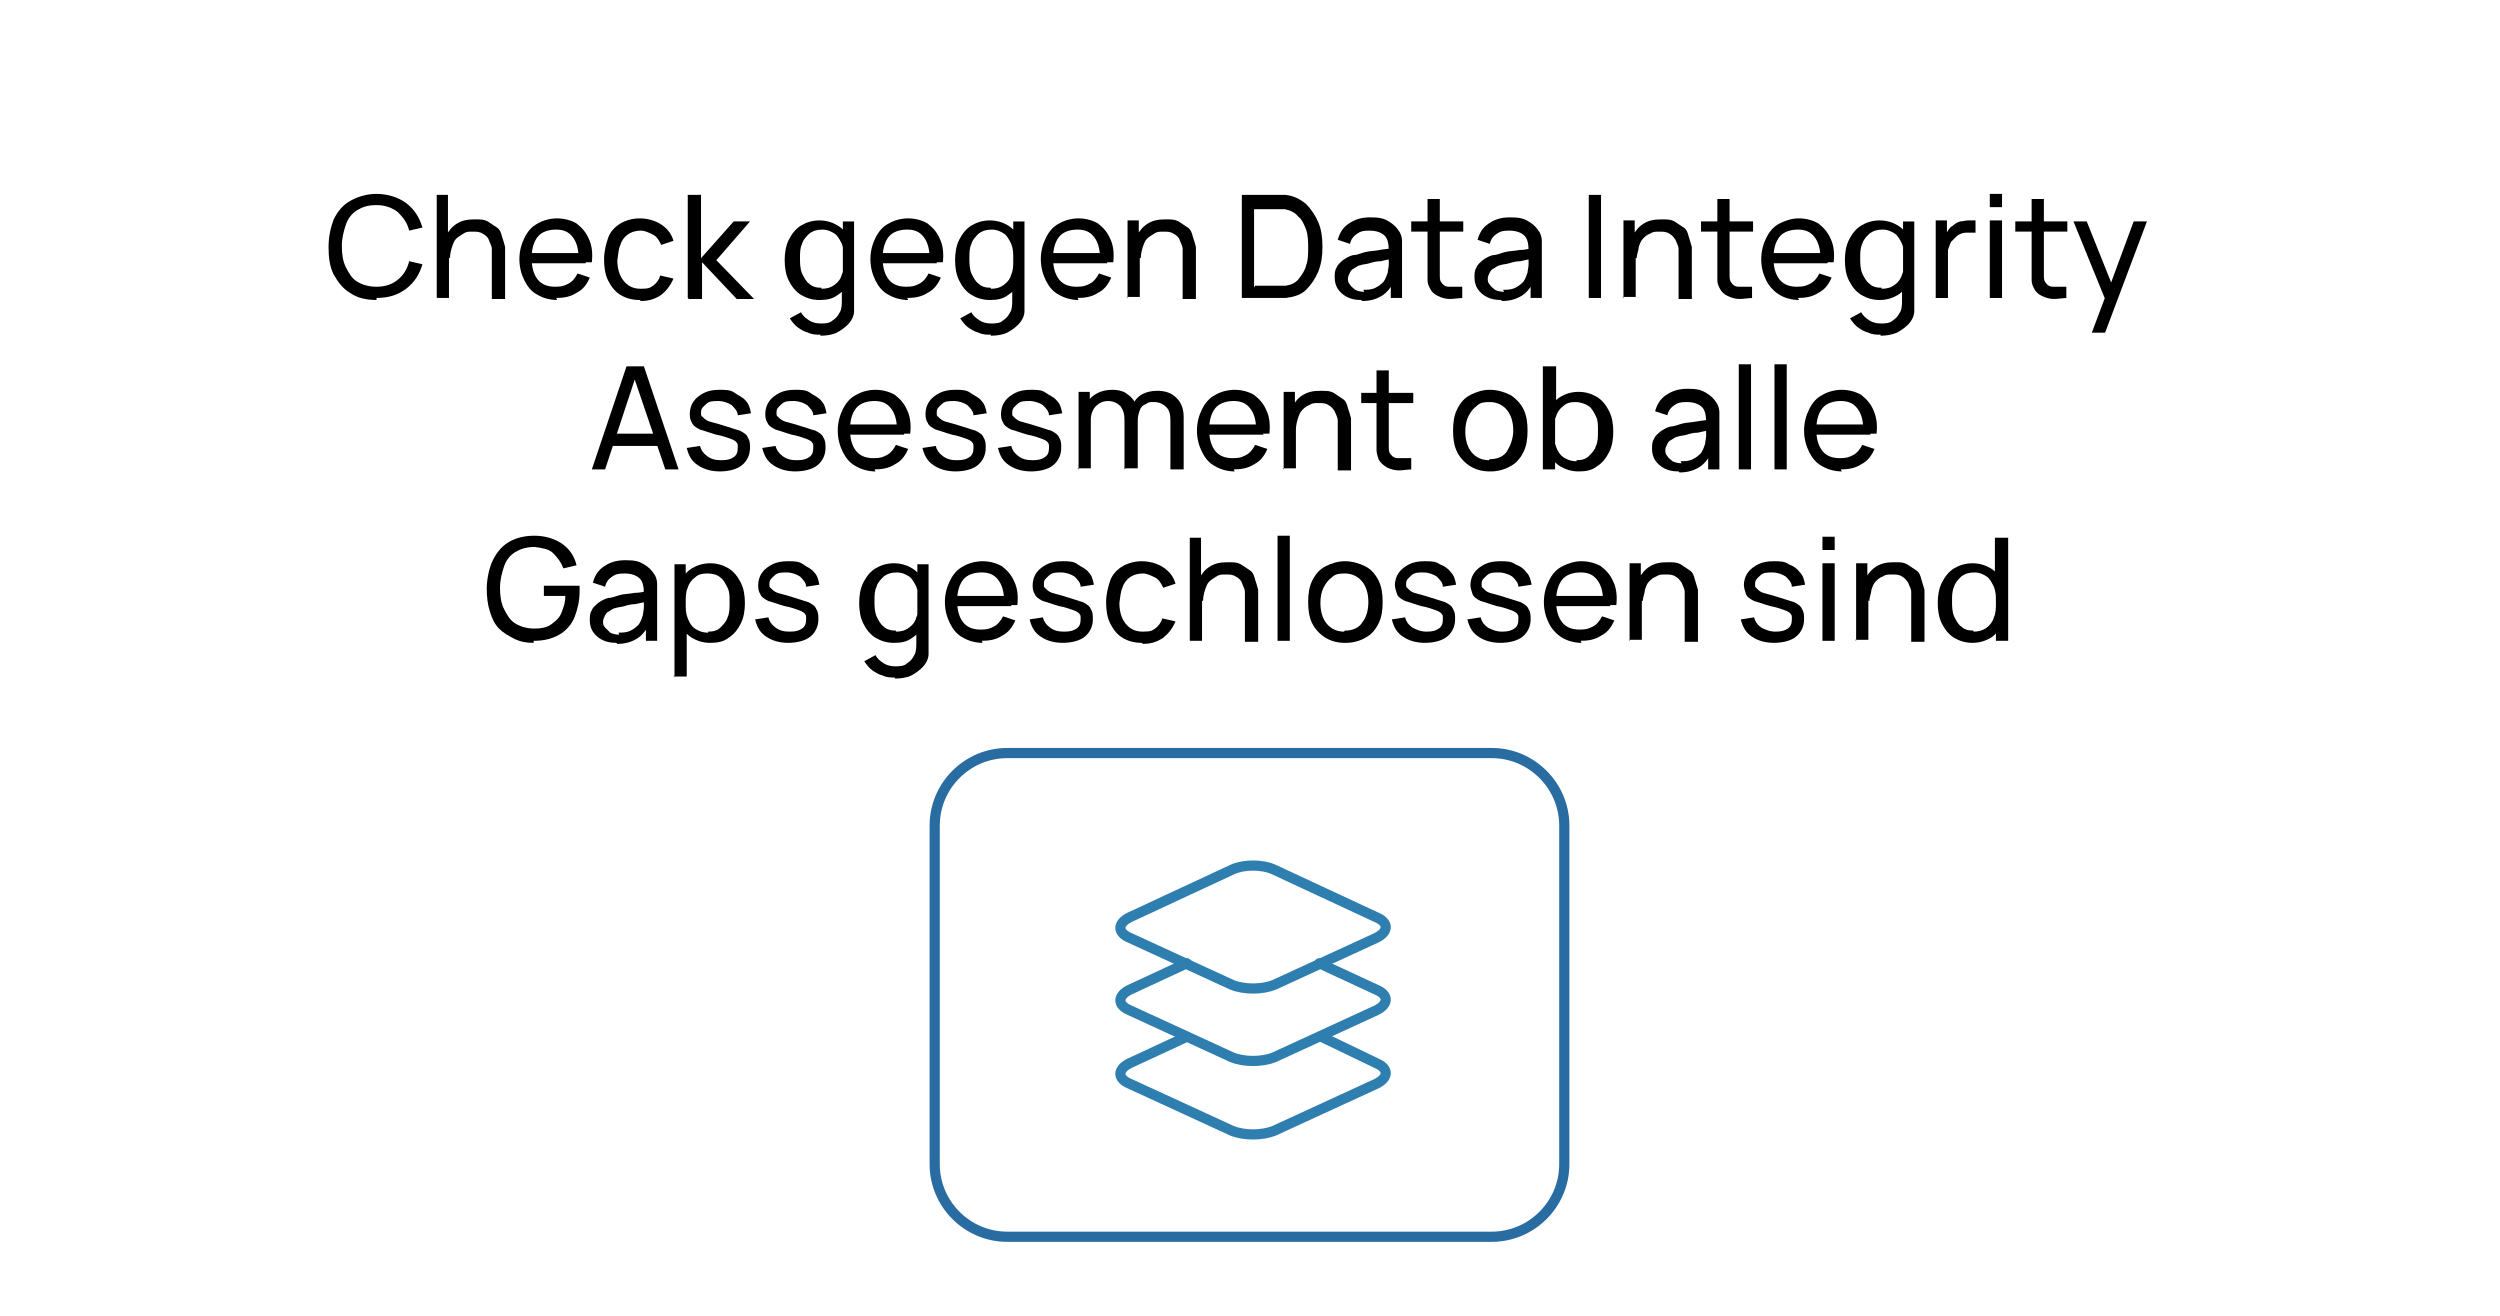 <svg xmlns="http://www.w3.org/2000/svg" id="Layer_1" viewBox="0 0 245 129"><defs><style>      .st0 {        stroke: #296ca2;      }      .st0, .st1 {        fill: none;        stroke-linejoin: round;      }      .st1 {        stroke: #2e7faf;        stroke-linecap: round;      }    </style></defs><g><path class="st0" d="M91.6,80.9v33.2c0,3.9,3.2,7.1,7.1,7.1h47.5c3.9,0,7.1-3.2,7.1-7.1v-33.2c0-3.9-3.2-7.1-7.1-7.1h-47.5c-3.9,0-7.1,3.2-7.1,7.1Z"></path><path class="st1" d="M134.9,89.9l-10.1-4.7c-1.1-.5-2.9-.5-4,0l-10.1,4.7c-1.2.6-1.2,1.5,0,2l10,4.6c1.2.5,3,.5,4.2,0l10-4.6c1.2-.6,1.2-1.5,0-2Z"></path><path class="st1" d="M116.3,101.6l-5.6,2.6c-1.2.6-1.2,1.5,0,2l10,4.6c1.2.5,3,.5,4.2,0l10-4.6c1.2-.6,1.2-1.5,0-2l-5.4-2.6"></path><path class="st1" d="M116.3,94.4l-5.6,2.6c-1.2.6-1.2,1.5,0,2l10,4.6c1.2.5,3,.5,4.2,0l10-4.6c1.2-.6,1.2-1.5,0-2l-5.6-2.6"></path></g><g><path d="M36.9,29.4c-1,0-1.9-.2-2.6-.7-.7-.4-1.2-1.1-1.6-1.8-.4-.8-.5-1.7-.5-2.7s.2-1.9.5-2.7c.4-.8.9-1.4,1.6-1.8.7-.4,1.6-.7,2.6-.7s2.1.3,2.9.9c.8.6,1.3,1.4,1.6,2.4l-1.3.3c-.2-.8-.6-1.3-1.1-1.8-.5-.4-1.2-.7-2.1-.7s-1.4.2-1.9.5c-.5.3-.9.8-1.1,1.4s-.4,1.3-.4,2.1c0,.8.1,1.5.4,2.1.3.6.6,1.1,1.1,1.4.5.3,1.1.5,1.9.5s1.5-.2,2.1-.7c.5-.4.9-1,1.1-1.8l1.3.3c-.3,1-.8,1.8-1.6,2.4-.8.6-1.7.9-2.9.9Z"></path><path d="M42.8,29.2v-10.1h1.1v5.6h.1v4.5h-1.3ZM48.2,29.2v-3.8c0-.4,0-.7,0-1,0-.3-.2-.6-.3-.9s-.4-.5-.6-.6c-.3-.2-.6-.2-1-.2s-.6,0-.9.2-.5.3-.7.5c-.2.2-.3.5-.4.8-.1.3-.2.7-.2,1.1l-.8-.3c0-.7.1-1.4.4-1.9s.6-.9,1.1-1.2c.5-.3,1-.4,1.7-.4s.9,0,1.3.2c.3.2.6.4.9.6s.4.5.5.9c.1.3.2.6.3,1,0,.3,0,.6,0,.9v4.2h-1.3Z"></path><path d="M54.6,29.4c-.7,0-1.4-.2-1.9-.5-.6-.3-1-.8-1.3-1.4-.3-.6-.5-1.3-.5-2.1s.2-1.5.5-2.1c.3-.6.7-1.1,1.3-1.4.5-.3,1.2-.5,1.9-.5s1.4.2,1.9.5c.5.4.9.8,1.2,1.5.3.6.4,1.4.3,2.3h-1.3v-.4c0-.9-.2-1.6-.6-2.1-.4-.5-.9-.7-1.6-.7s-1.4.2-1.8.7c-.4.5-.6,1.2-.6,2.1s.2,1.6.6,2.1,1,.7,1.7.7.9-.1,1.3-.3c.4-.2.7-.6.9-1l1.2.4c-.3.7-.7,1.2-1.3,1.5-.6.4-1.3.5-2,.5ZM51.8,25.8v-1h5.6v1h-5.6Z"></path><path d="M62.7,29.4c-.8,0-1.4-.2-1.9-.5-.5-.3-.9-.8-1.2-1.4-.3-.6-.4-1.3-.4-2.1,0-.8.2-1.5.4-2.1s.7-1.1,1.2-1.4c.5-.3,1.2-.5,1.9-.5s1.5.2,2.1.6c.6.4,1,.9,1.2,1.6l-1.2.4c-.2-.4-.4-.8-.8-1-.4-.2-.8-.4-1.2-.4s-.9.1-1.3.4c-.3.2-.6.6-.7,1-.2.4-.2.9-.3,1.5,0,.8.2,1.5.6,2s.9.8,1.7.8.9-.1,1.2-.3.6-.6.7-1l1.3.3c-.3.7-.7,1.2-1.2,1.6-.6.4-1.2.6-2,.6Z"></path><path d="M67.4,29.2v-10.1h1.3v6.2l3.2-3.6h1.6l-3.3,3.8,3.7,3.8h-1.7l-3.4-3.6v3.6h-1.3Z"></path><path d="M80.3,29.4c-.7,0-1.3-.2-1.8-.5-.5-.3-.9-.8-1.2-1.4-.3-.6-.4-1.3-.4-2s.1-1.4.4-2c.3-.6.7-1.1,1.2-1.4.5-.3,1.1-.5,1.8-.5s1.3.2,1.8.5c.5.3.9.8,1.1,1.4.2.6.4,1.3.4,2s-.1,1.4-.4,2c-.2.6-.6,1.1-1.1,1.4-.5.4-1.1.5-1.8.5ZM80.4,32.8c-.4,0-.8,0-1.2-.2-.4-.1-.7-.3-1-.5s-.6-.6-.8-.9l1.1-.6c.2.4.5.6.8.8.3.2.7.3,1.1.3s.9,0,1.2-.3c.3-.2.5-.4.7-.8.2-.3.2-.8.2-1.3v-2.1h.1v-5.5h1.1v7.6c0,.2,0,.4,0,.6,0,.2,0,.4,0,.6,0,.5-.3,1-.6,1.3-.3.3-.7.6-1.1.8s-1,.3-1.6.3ZM80.5,28.3c.5,0,.9-.1,1.3-.4s.6-.6.7-1c.2-.4.2-.9.2-1.5s0-1-.2-1.5c-.2-.4-.4-.8-.7-1s-.7-.4-1.2-.4-.9.1-1.3.4c-.3.3-.6.6-.7,1-.2.4-.2.9-.2,1.4s0,1,.2,1.5c.2.4.4.8.7,1,.3.3.7.4,1.2.4Z"></path><path d="M89,29.4c-.7,0-1.4-.2-1.9-.5-.6-.3-1-.8-1.3-1.4-.3-.6-.5-1.3-.5-2.1s.2-1.5.5-2.1c.3-.6.7-1.1,1.3-1.4.5-.3,1.2-.5,1.9-.5s1.4.2,1.9.5c.5.4.9.8,1.2,1.5.3.6.4,1.4.3,2.3h-1.3v-.4c0-.9-.2-1.6-.6-2.1-.4-.5-.9-.7-1.6-.7s-1.4.2-1.8.7c-.4.5-.6,1.2-.6,2.1s.2,1.6.6,2.1,1,.7,1.7.7.9-.1,1.3-.3c.4-.2.7-.6.9-1l1.2.4c-.3.7-.7,1.2-1.3,1.5-.6.4-1.3.5-2,.5ZM86.2,25.8v-1h5.6v1h-5.6Z"></path><path d="M97,29.4c-.7,0-1.3-.2-1.8-.5-.5-.3-.9-.8-1.2-1.4-.3-.6-.4-1.3-.4-2s.1-1.4.4-2c.3-.6.7-1.1,1.2-1.4.5-.3,1.1-.5,1.8-.5s1.3.2,1.8.5c.5.3.9.8,1.1,1.4.2.6.4,1.3.4,2s-.1,1.4-.4,2c-.2.6-.6,1.1-1.1,1.4-.5.4-1.1.5-1.8.5ZM97.1,32.8c-.4,0-.8,0-1.2-.2-.4-.1-.7-.3-1-.5s-.6-.6-.8-.9l1.1-.6c.2.4.5.6.8.8.3.2.7.3,1.1.3s.9,0,1.2-.3c.3-.2.5-.4.7-.8.2-.3.2-.8.2-1.3v-2.1h.1v-5.5h1.1v7.6c0,.2,0,.4,0,.6,0,.2,0,.4,0,.6,0,.5-.3,1-.6,1.3-.3.3-.7.6-1.1.8s-1,.3-1.6.3ZM97.1,28.3c.5,0,.9-.1,1.3-.4s.6-.6.7-1c.2-.4.2-.9.2-1.5s0-1-.2-1.5c-.2-.4-.4-.8-.7-1s-.7-.4-1.2-.4-.9.1-1.3.4c-.3.3-.6.6-.7,1-.2.4-.2.9-.2,1.4s0,1,.2,1.5c.2.4.4.8.7,1,.3.3.7.4,1.2.4Z"></path><path d="M105.7,29.4c-.7,0-1.4-.2-1.9-.5-.6-.3-1-.8-1.3-1.4-.3-.6-.5-1.3-.5-2.1s.2-1.5.5-2.1c.3-.6.7-1.1,1.3-1.4.5-.3,1.2-.5,1.9-.5s1.4.2,1.9.5c.5.4.9.8,1.2,1.5.3.6.4,1.4.3,2.3h-1.3v-.4c0-.9-.2-1.6-.6-2.1-.4-.5-.9-.7-1.6-.7s-1.4.2-1.8.7c-.4.5-.6,1.2-.6,2.1s.2,1.6.6,2.1,1,.7,1.7.7.9-.1,1.3-.3c.4-.2.7-.6.9-1l1.2.4c-.3.7-.7,1.2-1.3,1.5-.6.4-1.3.5-2,.5ZM102.9,25.8v-1h5.6v1h-5.6Z"></path><path d="M110.5,29.2v-7.6h1.1v2h.1v5.5h-1.3ZM115.9,29.2v-3.8c0-.4,0-.7,0-1,0-.3-.2-.6-.3-.9s-.4-.5-.6-.6c-.3-.2-.6-.2-1-.2s-.6,0-.9.2-.5.3-.7.5c-.2.2-.3.5-.4.8-.1.3-.2.7-.2,1.1l-.8-.3c0-.7.1-1.4.4-1.9s.6-.9,1.1-1.2c.5-.3,1-.4,1.7-.4s.9,0,1.3.2c.3.2.6.4.9.6s.4.5.5.9c.1.3.2.6.3,1,0,.3,0,.6,0,.9v4.2h-1.3Z"></path><path d="M121.7,29.2v-10.1h3.1c.1,0,.3,0,.5,0,.3,0,.5,0,.7,0,.8.1,1.4.4,2,.9.5.5.9,1.1,1.2,1.8.3.7.4,1.5.4,2.4s-.1,1.6-.4,2.4c-.3.7-.7,1.3-1.2,1.8-.5.5-1.2.7-2,.8-.2,0-.5,0-.7,0-.3,0-.4,0-.5,0h-3.1ZM123,28h1.8c.2,0,.4,0,.6,0,.2,0,.4,0,.6,0,.6-.1,1-.3,1.3-.7.3-.4.6-.8.7-1.3.2-.5.2-1.1.2-1.7s0-1.2-.2-1.8c-.2-.5-.4-1-.8-1.3-.3-.4-.8-.6-1.3-.7-.2,0-.4,0-.6,0-.2,0-.4,0-.6,0h-1.8v7.7Z"></path><path d="M133.4,29.4c-.6,0-1-.1-1.4-.3-.4-.2-.7-.5-.9-.8-.2-.3-.3-.7-.3-1.1s0-.7.2-1c.1-.3.4-.5.6-.7.3-.2.6-.4,1-.5.4,0,.8-.2,1.2-.3s.9-.1,1.4-.2.9-.1,1.3-.2l-.4.3c0-.7-.1-1.2-.4-1.5-.3-.3-.8-.5-1.5-.5s-.9.1-1.2.3-.6.5-.7,1l-1.2-.4c.2-.7.5-1.2,1.1-1.6s1.2-.6,2.1-.6,1.3.1,1.8.4.8.6,1.1,1.1c.1.2.2.5.2.8,0,.3,0,.6,0,.9v4.7h-1.1v-1.8l.3.2c-.3.6-.7,1.1-1.2,1.4-.5.3-1.1.5-1.9.5ZM133.6,28.4c.4,0,.8,0,1.2-.2s.6-.4.8-.6c.2-.3.3-.6.4-.9,0-.2.1-.5.1-.8,0-.3,0-.5,0-.7l.4.2c-.4,0-.8.1-1.2.2-.4,0-.8.1-1.1.2s-.7.1-.9.2c-.2,0-.4.2-.6.3-.2.1-.3.2-.4.4-.1.2-.2.4-.2.6s0,.4.2.6c.1.2.3.3.5.5.2.1.5.2.9.2Z"></path><path d="M138.3,22.7v-1h5.1v1h-5.1ZM143.4,29.2c-.4,0-.9.1-1.3.1s-.8-.1-1.2-.3-.6-.4-.8-.8-.2-.6-.2-.9,0-.7,0-1v-6.8h1.2v6.7c0,.3,0,.6,0,.8,0,.2,0,.4.1.6.2.3.4.5.8.5.4,0,.8,0,1.3,0v1.1Z"></path><path d="M147.1,29.4c-.6,0-1-.1-1.4-.3-.4-.2-.7-.5-.9-.8s-.3-.7-.3-1.1,0-.7.2-1c.1-.3.4-.5.6-.7.3-.2.6-.4,1-.5.4,0,.8-.2,1.2-.3s.9-.1,1.4-.2c.5,0,.9-.1,1.3-.2l-.4.3c0-.7-.1-1.2-.4-1.5s-.8-.5-1.5-.5-.9.1-1.2.3c-.3.2-.6.5-.7,1l-1.2-.4c.2-.7.5-1.2,1.1-1.6s1.2-.6,2.1-.6,1.3.1,1.8.4.8.6,1.1,1.1c.1.2.2.5.2.8,0,.3,0,.6,0,.9v4.7h-1.1v-1.8l.3.2c-.3.6-.7,1.1-1.2,1.4-.5.3-1.1.5-1.9.5ZM147.3,28.4c.4,0,.8,0,1.2-.2s.6-.4.8-.6c.2-.3.3-.6.4-.9,0-.2.1-.5.1-.8,0-.3,0-.5,0-.7l.4.2c-.4,0-.8.1-1.2.2-.4,0-.8.1-1.1.2s-.7.1-.9.2c-.2,0-.4.2-.6.3-.2.1-.3.2-.4.4s-.2.4-.2.6,0,.4.2.6c.1.2.3.3.5.5.2.1.5.2.9.2Z"></path><path d="M155.7,29.2v-10.1h1.2v10.1h-1.2Z"></path><path d="M159.1,29.2v-7.6h1.1v2h.1v5.5h-1.3ZM164.5,29.2v-3.8c0-.4,0-.7,0-1,0-.3-.2-.6-.3-.9-.2-.3-.4-.5-.6-.6-.3-.2-.6-.2-1-.2s-.6,0-.9.2c-.3.1-.5.3-.7.5-.2.2-.3.5-.4.8,0,.3-.2.7-.2,1.1l-.8-.3c0-.7.1-1.4.4-1.9s.6-.9,1.1-1.2c.5-.3,1-.4,1.7-.4s.9,0,1.3.2c.3.2.6.4.9.6s.4.5.5.9.2.6.3,1c0,.3,0,.6,0,.9v4.2h-1.3Z"></path><path d="M166.7,22.7v-1h5.1v1h-5.1ZM171.8,29.2c-.4,0-.9.1-1.3.1s-.8-.1-1.2-.3-.6-.4-.8-.8-.2-.6-.2-.9,0-.7,0-1v-6.8h1.2v6.7c0,.3,0,.6,0,.8,0,.2,0,.4.1.6.2.3.4.5.8.5.4,0,.8,0,1.3,0v1.1Z"></path><path d="M176.3,29.4c-.7,0-1.4-.2-1.9-.5s-1-.8-1.3-1.4c-.3-.6-.5-1.3-.5-2.1s.2-1.5.5-2.1c.3-.6.7-1.1,1.3-1.4s1.2-.5,1.9-.5,1.4.2,1.9.5c.5.4.9.8,1.2,1.5.3.6.4,1.4.3,2.3h-1.3v-.4c0-.9-.2-1.6-.6-2.1-.4-.5-.9-.7-1.6-.7s-1.4.2-1.8.7c-.4.5-.6,1.2-.6,2.1s.2,1.6.6,2.1,1,.7,1.7.7.9-.1,1.3-.3c.4-.2.7-.6.9-1l1.2.4c-.3.7-.7,1.2-1.3,1.5-.6.4-1.3.5-2,.5ZM173.5,25.8v-1h5.6v1h-5.6Z"></path><path d="M184.2,29.4c-.7,0-1.3-.2-1.8-.5-.5-.3-.9-.8-1.2-1.4-.3-.6-.4-1.3-.4-2s.1-1.4.4-2c.3-.6.7-1.1,1.2-1.4.5-.3,1.1-.5,1.8-.5s1.3.2,1.8.5.9.8,1.1,1.4.4,1.3.4,2-.1,1.4-.4,2-.6,1.1-1.1,1.4-1.1.5-1.8.5ZM184.3,32.8c-.4,0-.8,0-1.2-.2-.4-.1-.7-.3-1-.5-.3-.2-.6-.6-.8-.9l1.1-.6c.2.4.5.6.8.8.3.2.7.3,1.1.3s.9,0,1.2-.3c.3-.2.5-.4.7-.8.2-.3.2-.8.2-1.3v-2.1h.1v-5.5h1.1v7.6c0,.2,0,.4,0,.6,0,.2,0,.4,0,.6,0,.5-.3,1-.6,1.3s-.7.6-1.1.8c-.5.2-1,.3-1.6.3ZM184.4,28.3c.5,0,.9-.1,1.3-.4.3-.2.6-.6.7-1,.2-.4.2-.9.2-1.5s0-1-.2-1.5c-.2-.4-.4-.8-.7-1-.3-.2-.7-.4-1.2-.4s-.9.1-1.3.4c-.3.3-.6.6-.7,1-.2.4-.2.9-.2,1.4s0,1,.2,1.5c.2.4.4.8.7,1,.3.3.7.4,1.2.4Z"></path><path d="M189.7,29.2v-7.6h1.1v1.8l-.2-.2c0-.2.2-.4.3-.6.1-.2.3-.4.5-.5.2-.2.4-.3.7-.4.2,0,.5-.1.8-.1.3,0,.5,0,.7,0v1.2c-.3,0-.5,0-.9,0-.3,0-.6.1-.9.3-.2.2-.4.4-.6.6-.1.2-.2.5-.3.8,0,.3,0,.6,0,.9v3.8h-1.3Z"></path><path d="M195,20.3v-1.3h1.2v1.3h-1.2ZM195,29.2v-7.6h1.2v7.6h-1.2Z"></path><path d="M197.5,22.7v-1h5.1v1h-5.1ZM202.6,29.2c-.4,0-.9.1-1.3.1s-.8-.1-1.2-.3-.6-.4-.8-.8-.2-.6-.2-.9,0-.7,0-1v-6.8h1.2v6.7c0,.3,0,.6,0,.8,0,.2,0,.4.1.6.2.3.4.5.8.5.4,0,.8,0,1.3,0v1.1Z"></path><path d="M205,32.6l1.5-4v1.2s-3.3-8.1-3.3-8.1h1.3l2.6,6.5h-.4l2.4-6.5h1.3l-4.1,10.9h-1.2Z"></path><path d="M58,46l3.4-10.1h1.7l3.4,10.1h-1.3l-3.2-9.4h.4l-3.1,9.4h-1.3ZM59.6,43.7v-1.2h5.2v1.2h-5.2Z"></path><path d="M70.6,46.2c-.9,0-1.6-.2-2.2-.6-.6-.4-.9-.9-1.1-1.7l1.3-.2c.1.4.3.7.7,1s.8.4,1.4.4.9-.1,1.2-.3c.3-.2.4-.5.4-.9s0-.4-.1-.5c0-.1-.3-.3-.6-.4-.3-.1-.8-.3-1.4-.4-.7-.2-1.2-.4-1.6-.5-.4-.2-.7-.4-.8-.7-.2-.3-.2-.6-.2-.9s.1-.8.4-1.2c.2-.3.6-.6,1-.8.4-.2.9-.3,1.5-.3s1.1,0,1.5.3.8.4,1.1.8c.3.3.4.7.5,1.2l-1.3.2c0-.4-.3-.7-.6-1-.3-.2-.8-.4-1.3-.4-.5,0-.9,0-1.2.3s-.5.4-.5.8,0,.3.2.5c.1.1.3.3.6.4.3.1.8.2,1.4.4.7.2,1.2.4,1.6.5.4.2.7.4.8.7.2.3.2.6.2,1,0,.7-.3,1.3-.8,1.7-.5.4-1.3.6-2.2.6Z"></path><path d="M78,46.2c-.9,0-1.6-.2-2.2-.6-.6-.4-.9-.9-1.1-1.7l1.3-.2c.1.4.3.7.7,1s.8.4,1.4.4.9-.1,1.2-.3c.3-.2.4-.5.4-.9s0-.4-.1-.5c0-.1-.3-.3-.6-.4-.3-.1-.8-.3-1.4-.4-.7-.2-1.2-.4-1.6-.5-.4-.2-.7-.4-.8-.7-.2-.3-.2-.6-.2-.9s.1-.8.4-1.2c.2-.3.6-.6,1-.8.4-.2.9-.3,1.5-.3s1.1,0,1.5.3.8.4,1.1.8c.3.3.4.7.5,1.2l-1.3.2c0-.4-.3-.7-.6-1-.3-.2-.8-.4-1.3-.4-.5,0-.9,0-1.2.3s-.5.4-.5.8,0,.3.2.5c.1.1.3.3.6.4.3.1.8.2,1.4.4.7.2,1.2.4,1.6.5.4.2.7.4.8.7.2.3.2.6.2,1,0,.7-.3,1.3-.8,1.7-.5.4-1.3.6-2.2.6Z"></path><path d="M85.8,46.2c-.7,0-1.4-.2-1.9-.5-.6-.3-1-.8-1.3-1.4-.3-.6-.5-1.3-.5-2.1s.2-1.5.5-2.1c.3-.6.7-1.1,1.3-1.4.5-.3,1.2-.5,1.9-.5s1.4.2,1.9.5c.5.4.9.8,1.2,1.5.3.6.4,1.4.3,2.3h-1.3v-.4c0-.9-.2-1.6-.6-2.1-.4-.5-.9-.7-1.6-.7s-1.4.2-1.8.7c-.4.5-.6,1.2-.6,2.1s.2,1.6.6,2.1,1,.7,1.7.7.9-.1,1.3-.3c.4-.2.7-.6.9-1l1.2.4c-.3.7-.7,1.2-1.3,1.5-.6.4-1.3.5-2,.5ZM83,42.6v-1h5.6v1h-5.6Z"></path><path d="M93.7,46.2c-.9,0-1.6-.2-2.2-.6-.6-.4-.9-.9-1.1-1.7l1.3-.2c.1.4.3.7.7,1s.8.4,1.4.4.9-.1,1.2-.3c.3-.2.4-.5.4-.9s0-.4-.1-.5c0-.1-.3-.3-.6-.4-.3-.1-.8-.3-1.4-.4-.7-.2-1.2-.4-1.6-.5-.4-.2-.7-.4-.8-.7-.2-.3-.2-.6-.2-.9s.1-.8.4-1.2c.2-.3.6-.6,1-.8.4-.2.9-.3,1.5-.3s1.1,0,1.5.3.8.4,1.1.8c.3.3.4.7.5,1.2l-1.3.2c0-.4-.3-.7-.6-1-.3-.2-.8-.4-1.3-.4-.5,0-.9,0-1.2.3s-.5.4-.5.8,0,.3.2.5c.1.1.3.3.6.4.3.1.8.2,1.4.4.7.2,1.2.4,1.6.5.4.2.7.4.8.7.2.3.2.6.2,1,0,.7-.3,1.3-.8,1.7-.5.4-1.3.6-2.2.6Z"></path><path d="M101.1,46.2c-.9,0-1.6-.2-2.2-.6-.6-.4-.9-.9-1.1-1.7l1.3-.2c.1.4.3.7.7,1s.8.4,1.4.4.9-.1,1.2-.3c.3-.2.4-.5.4-.9s0-.4-.1-.5c0-.1-.3-.3-.6-.4-.3-.1-.8-.3-1.4-.4-.7-.2-1.2-.4-1.6-.5-.4-.2-.7-.4-.8-.7-.2-.3-.2-.6-.2-.9s.1-.8.4-1.2c.2-.3.6-.6,1-.8.4-.2.9-.3,1.5-.3s1.1,0,1.5.3.8.4,1.1.8c.3.3.4.7.5,1.2l-1.3.2c0-.4-.3-.7-.6-1-.3-.2-.8-.4-1.3-.4-.5,0-.9,0-1.2.3s-.5.4-.5.8,0,.3.2.5c.1.1.3.3.6.4.3.1.8.2,1.4.4.7.2,1.2.4,1.6.5.4.2.7.4.8.7.2.3.2.6.2,1,0,.7-.3,1.3-.8,1.7-.5.4-1.3.6-2.2.6Z"></path><path d="M105.7,46v-7.6h1.1v2h.1v5.5h-1.3ZM110.2,46v-4.8c0-.6-.1-1-.4-1.4-.3-.3-.7-.5-1.2-.5s-.9.2-1.2.5c-.3.3-.5.8-.5,1.3l-.7-.4c0-.5.1-.9.4-1.3.2-.4.6-.7,1-.9s.9-.3,1.4-.3,1,.1,1.3.3.7.5.9.9c.2.4.3.9.3,1.4v5.1h-1.2ZM114.7,46v-4.8c0-.6-.1-1-.4-1.3-.3-.3-.7-.5-1.2-.5s-.5,0-.8.2c-.3.1-.5.3-.6.6s-.2.6-.2,1l-.7-.3c0-.5.1-1,.3-1.4s.5-.7.9-.9.9-.3,1.4-.3c.8,0,1.4.2,1.9.7s.7,1.1.7,1.9v5.1h-1.3Z"></path><path d="M121,46.2c-.7,0-1.4-.2-1.9-.5-.6-.3-1-.8-1.3-1.4-.3-.6-.5-1.3-.5-2.1s.2-1.5.5-2.1c.3-.6.7-1.1,1.3-1.4.5-.3,1.2-.5,1.9-.5s1.4.2,1.9.5c.5.4.9.8,1.2,1.5.3.6.4,1.4.3,2.3h-1.3v-.4c0-.9-.2-1.6-.6-2.1-.4-.5-.9-.7-1.6-.7s-1.4.2-1.8.7c-.4.5-.6,1.2-.6,2.1s.2,1.6.6,2.1,1,.7,1.7.7.9-.1,1.3-.3c.4-.2.7-.6.9-1l1.2.4c-.3.7-.7,1.2-1.3,1.5-.6.4-1.3.5-2,.5ZM118.2,42.6v-1h5.6v1h-5.6Z"></path><path d="M125.8,46v-7.6h1.1v2h.1v5.5h-1.3ZM131.1,46v-3.8c0-.4,0-.7,0-1,0-.3-.2-.6-.3-.9-.2-.3-.4-.5-.6-.6-.3-.2-.6-.2-1-.2s-.6,0-.9.2c-.3.1-.5.3-.7.5-.2.2-.3.5-.4.8-.1.3-.2.7-.2,1.1l-.8-.3c0-.7.1-1.4.4-1.9s.6-.9,1.1-1.2c.5-.3,1-.4,1.7-.4s.9,0,1.3.2c.3.2.6.4.9.6s.4.5.5.9c.1.3.2.6.3,1,0,.3,0,.6,0,.9v4.2h-1.3Z"></path><path d="M133.4,39.5v-1h5.1v1h-5.1ZM138.4,46c-.4,0-.9.1-1.3.1s-.8-.1-1.2-.3c-.3-.2-.6-.4-.8-.8-.1-.3-.2-.6-.2-.9s0-.7,0-1v-6.8h1.2v6.7c0,.3,0,.6,0,.8,0,.2,0,.4.1.6.2.3.4.5.8.5.4,0,.8,0,1.3,0v1.1Z"></path><path d="M146,46.2c-.8,0-1.4-.2-1.9-.5-.5-.3-1-.8-1.3-1.4-.3-.6-.4-1.3-.4-2.1s.1-1.5.4-2.1.7-1.1,1.3-1.4,1.2-.5,1.9-.5,1.4.2,2,.5c.5.3,1,.8,1.3,1.4.3.6.4,1.3.4,2.1s-.1,1.5-.4,2.1c-.3.6-.7,1.1-1.3,1.4-.5.3-1.2.5-1.9.5ZM146,45c.8,0,1.4-.3,1.7-.8s.6-1.2.6-2-.2-1.5-.6-2c-.4-.5-1-.8-1.7-.8s-1,.1-1.3.4c-.3.2-.6.6-.8,1s-.3.9-.3,1.5c0,.8.2,1.5.6,2,.4.5,1,.8,1.7.8Z"></path><path d="M151.2,46v-10.1h1.3v4.5h-.1v5.6h-1.1ZM154.7,46.2c-.7,0-1.3-.2-1.8-.5s-.9-.8-1.1-1.4-.4-1.3-.4-2,.1-1.4.4-2,.6-1.1,1.1-1.4c.5-.3,1.1-.5,1.8-.5s1.3.2,1.8.5c.5.3.9.8,1.2,1.4.3.6.4,1.3.4,2s-.1,1.4-.4,2c-.3.6-.7,1.1-1.2,1.4-.5.4-1.1.5-1.8.5ZM154.5,45.1c.5,0,.9-.1,1.2-.4.3-.3.6-.6.7-1,.2-.4.2-.9.2-1.5s0-1-.2-1.4c-.2-.4-.4-.8-.7-1s-.8-.4-1.3-.4-.9.1-1.2.4c-.3.2-.6.6-.7,1-.2.4-.2.9-.2,1.5s0,1,.2,1.5.4.8.7,1c.3.2.7.4,1.3.4Z"></path><path d="M164.5,46.2c-.6,0-1-.1-1.4-.3-.4-.2-.7-.5-.9-.8-.2-.3-.3-.7-.3-1.1s0-.7.2-1c.1-.3.4-.5.6-.7.3-.2.6-.4,1-.5.4,0,.8-.2,1.2-.3s.9-.1,1.4-.2.9-.1,1.3-.2l-.4.3c0-.7-.1-1.2-.4-1.5-.3-.3-.8-.5-1.5-.5s-.9.1-1.2.3-.6.5-.7,1l-1.2-.4c.2-.7.5-1.2,1.1-1.6s1.2-.6,2.1-.6,1.3.1,1.8.4.8.6,1.1,1.1c.1.2.2.5.2.8,0,.3,0,.6,0,.9v4.7h-1.1v-1.8l.3.2c-.3.6-.7,1.1-1.2,1.4-.5.3-1.1.5-1.9.5ZM164.7,45.2c.4,0,.8,0,1.2-.2s.6-.4.8-.6c.2-.3.3-.6.4-.9,0-.2.1-.5.1-.8,0-.3,0-.5,0-.7l.4.2c-.4,0-.8.1-1.2.2-.4,0-.8.1-1.1.2s-.7.1-.9.2c-.2,0-.4.2-.6.3-.2.1-.3.2-.4.4-.1.2-.2.4-.2.6s0,.4.2.6c.1.2.3.3.5.5.2.1.5.2.9.2Z"></path><path d="M170.4,46v-10.3h1.2v10.3h-1.2Z"></path><path d="M173.9,46v-10.3h1.2v10.3h-1.2Z"></path><path d="M180.5,46.2c-.7,0-1.4-.2-1.9-.5-.6-.3-1-.8-1.3-1.4-.3-.6-.5-1.3-.5-2.1s.2-1.5.5-2.1c.3-.6.7-1.1,1.3-1.4.5-.3,1.2-.5,1.9-.5s1.4.2,1.9.5c.5.4.9.8,1.2,1.5s.4,1.4.3,2.3h-1.3v-.4c0-.9-.2-1.6-.6-2.1-.4-.5-.9-.7-1.6-.7s-1.4.2-1.8.7c-.4.5-.6,1.2-.6,2.1s.2,1.6.6,2.1,1,.7,1.7.7.9-.1,1.3-.3c.4-.2.7-.6.9-1l1.2.4c-.3.7-.7,1.2-1.3,1.5-.6.4-1.3.5-2,.5ZM177.7,42.6v-1h5.6v1h-5.6Z"></path><path d="M52.3,63c-.7,0-1.3-.1-1.9-.4s-1.1-.6-1.5-1-.7-1-.9-1.7c-.2-.6-.3-1.4-.3-2.2s.2-2,.6-2.8c.4-.8.9-1.4,1.6-1.8s1.5-.6,2.5-.6,2,.3,2.7.8c.7.5,1.2,1.2,1.4,2.1l-1.3.3c-.2-.6-.6-1.1-1-1.5s-1.1-.5-1.8-.6c-.8,0-1.4.2-1.9.5s-.9.8-1.1,1.4-.4,1.3-.4,2.1c0,.8.1,1.5.4,2.1.3.6.6,1.1,1.1,1.4.5.3,1.1.5,1.9.5.6,0,1.2-.1,1.6-.4.4-.3.8-.6,1-1.1s.4-1,.4-1.7h-2.1v-1h3.5c0,0,0,.2,0,.3,0,.1,0,.2,0,.3,0,.9-.2,1.7-.5,2.5-.3.7-.8,1.3-1.5,1.7-.7.4-1.5.6-2.5.6Z"></path><path d="M60.4,63c-.6,0-1-.1-1.4-.3s-.7-.5-.9-.8c-.2-.3-.3-.7-.3-1.1s0-.7.2-1c.1-.3.4-.5.6-.7.3-.2.6-.4,1-.5.4,0,.8-.2,1.2-.3s.9-.1,1.4-.2c.5,0,.9-.1,1.3-.2l-.4.3c0-.7-.1-1.2-.4-1.5-.3-.3-.8-.5-1.5-.5s-.9.1-1.2.3c-.3.2-.6.5-.7,1l-1.2-.4c.2-.7.5-1.2,1.1-1.6s1.2-.6,2.1-.6,1.3.1,1.8.4.8.6,1.1,1.1c.1.2.2.5.2.8,0,.3,0,.6,0,.9v4.7h-1.1v-1.8l.3.2c-.3.6-.7,1.1-1.2,1.4-.5.3-1.1.5-1.9.5ZM60.6,62c.4,0,.8,0,1.2-.2s.6-.4.8-.6c.2-.3.3-.6.4-.9,0-.2.1-.5.1-.8,0-.3,0-.5,0-.7l.4.2c-.4,0-.8.1-1.2.2-.4,0-.8.1-1.1.2s-.7.1-.9.2c-.2,0-.4.2-.6.3-.2.1-.3.2-.4.4-.1.2-.2.4-.2.6s0,.4.2.6.3.3.5.5c.2.1.5.2.9.2Z"></path><path d="M66.1,66.2v-10.9h1.1v5.6h.1v5.4h-1.3ZM69.6,63c-.7,0-1.3-.2-1.8-.5s-.9-.8-1.1-1.4c-.2-.6-.4-1.3-.4-2s.1-1.4.4-2c.2-.6.6-1.1,1.1-1.4.5-.3,1.1-.5,1.8-.5s1.3.2,1.8.5.9.8,1.2,1.4c.3.6.4,1.3.4,2s-.1,1.4-.4,2c-.3.6-.7,1.1-1.2,1.4-.5.4-1.1.5-1.8.5ZM69.4,61.9c.5,0,.9-.1,1.2-.4.3-.3.6-.6.7-1,.2-.4.2-.9.2-1.5s0-1-.2-1.4c-.2-.4-.4-.8-.7-1-.3-.3-.8-.4-1.3-.4s-.9.1-1.2.4c-.3.2-.6.6-.7,1-.2.4-.2.9-.2,1.5s0,1,.2,1.5.4.8.7,1,.7.4,1.3.4Z"></path><path d="M77.3,63c-.9,0-1.6-.2-2.2-.6-.6-.4-.9-.9-1.1-1.7l1.3-.2c.1.4.3.7.7,1s.8.4,1.4.4.9-.1,1.2-.3c.3-.2.4-.5.4-.9s0-.4-.1-.5c0-.1-.3-.3-.6-.4-.3-.1-.8-.3-1.4-.4-.7-.2-1.2-.4-1.6-.5-.4-.2-.7-.4-.8-.7-.2-.3-.2-.6-.2-.9s.1-.8.4-1.2c.2-.3.6-.6,1-.8.4-.2.9-.3,1.5-.3s1.1,0,1.5.3.8.4,1.1.8c.3.3.4.7.5,1.2l-1.3.2c0-.4-.3-.7-.6-1-.3-.2-.8-.4-1.3-.4-.5,0-.9,0-1.2.3s-.5.4-.5.8,0,.3.2.5c.1.1.3.3.6.4.3.1.8.2,1.4.4.7.2,1.2.4,1.6.5.4.2.7.4.8.7.2.3.2.6.2,1,0,.7-.3,1.3-.8,1.7-.5.4-1.3.6-2.2.6Z"></path><path d="M87.6,63c-.7,0-1.3-.2-1.8-.5-.5-.3-.9-.8-1.2-1.4-.3-.6-.4-1.3-.4-2s.1-1.4.4-2c.3-.6.7-1.1,1.2-1.4.5-.3,1.1-.5,1.8-.5s1.3.2,1.8.5c.5.3.9.8,1.1,1.4.2.6.4,1.3.4,2s-.1,1.4-.4,2c-.2.6-.6,1.1-1.1,1.4-.5.4-1.1.5-1.8.5ZM87.7,66.4c-.4,0-.8,0-1.2-.2-.4-.1-.7-.3-1-.5s-.6-.6-.8-.9l1.1-.6c.2.4.5.6.8.8.3.2.7.3,1.1.3s.9,0,1.2-.3c.3-.2.5-.4.7-.8.2-.3.2-.8.2-1.3v-2.1h.1v-5.5h1.1v7.6c0,.2,0,.4,0,.6,0,.2,0,.4,0,.6,0,.5-.3,1-.6,1.3-.3.3-.7.6-1.1.8s-1,.3-1.6.3ZM87.8,61.9c.5,0,.9-.1,1.3-.4s.6-.6.7-1c.2-.4.2-.9.2-1.5s0-1-.2-1.5c-.2-.4-.4-.8-.7-1s-.7-.4-1.2-.4-.9.1-1.3.4c-.3.3-.6.6-.7,1-.2.4-.2.9-.2,1.4s0,1,.2,1.5c.2.4.4.8.7,1,.3.3.7.4,1.2.4Z"></path><path d="M96.3,63c-.7,0-1.4-.2-1.9-.5-.6-.3-1-.8-1.3-1.4-.3-.6-.5-1.3-.5-2.1s.2-1.5.5-2.1c.3-.6.7-1.1,1.3-1.4.5-.3,1.2-.5,1.9-.5s1.4.2,1.9.5c.5.4.9.8,1.2,1.5.3.6.4,1.4.3,2.3h-1.3v-.4c0-.9-.2-1.6-.6-2.1-.4-.5-.9-.7-1.6-.7s-1.4.2-1.8.7c-.4.5-.6,1.2-.6,2.1s.2,1.6.6,2.1,1,.7,1.7.7.9-.1,1.3-.3c.4-.2.7-.6.9-1l1.2.4c-.3.7-.7,1.2-1.3,1.5-.6.4-1.3.5-2,.5ZM93.5,59.4v-1h5.6v1h-5.6Z"></path><path d="M104.2,63c-.9,0-1.6-.2-2.2-.6-.6-.4-.9-.9-1.1-1.7l1.3-.2c.1.4.3.7.7,1s.8.4,1.4.4.9-.1,1.2-.3c.3-.2.4-.5.4-.9s0-.4-.1-.5c0-.1-.3-.3-.6-.4-.3-.1-.8-.3-1.4-.4-.7-.2-1.2-.4-1.6-.5-.4-.2-.7-.4-.8-.7-.2-.3-.2-.6-.2-.9s.1-.8.4-1.2c.2-.3.6-.6,1-.8.4-.2.9-.3,1.5-.3s1.1,0,1.5.3.8.4,1.1.8c.3.3.4.7.5,1.2l-1.3.2c0-.4-.3-.7-.6-1-.3-.2-.8-.4-1.3-.4-.5,0-.9,0-1.2.3s-.5.4-.5.8,0,.3.2.5c.1.1.3.3.6.4.3.1.8.2,1.4.4.7.2,1.2.4,1.6.5.4.2.7.4.8.7.2.3.2.6.2,1,0,.7-.3,1.3-.8,1.7-.5.4-1.3.6-2.2.6Z"></path><path d="M111.9,63c-.8,0-1.4-.2-1.9-.5-.5-.3-.9-.8-1.2-1.4-.3-.6-.4-1.3-.4-2.1,0-.8.2-1.5.4-2.1s.7-1.1,1.2-1.4c.5-.3,1.2-.5,1.9-.5s1.5.2,2.1.6c.6.4,1,.9,1.2,1.6l-1.2.4c-.2-.4-.4-.8-.8-1-.4-.2-.8-.4-1.2-.4s-.9.1-1.3.4c-.3.2-.6.6-.7,1-.2.4-.2.9-.3,1.5,0,.8.2,1.5.6,2s.9.8,1.7.8.9-.1,1.2-.3.6-.6.7-1l1.3.3c-.3.7-.7,1.2-1.2,1.6-.6.4-1.2.6-2,.6Z"></path><path d="M116.6,62.8v-10.1h1.1v5.6h.1v4.5h-1.3ZM122,62.8v-3.8c0-.4,0-.7,0-1,0-.3-.2-.6-.3-.9s-.4-.5-.6-.6c-.3-.2-.6-.2-1-.2s-.6,0-.9.2-.5.3-.7.5c-.2.2-.3.5-.4.8-.1.3-.2.7-.2,1.1l-.8-.3c0-.7.1-1.4.4-1.9s.6-.9,1.1-1.2c.5-.3,1-.4,1.7-.4s.9,0,1.3.2c.3.2.6.4.9.6s.4.5.5.9c.1.3.2.6.3,1,0,.3,0,.6,0,.9v4.2h-1.3Z"></path><path d="M125.2,62.8v-10.3h1.2v10.3h-1.2Z"></path><path d="M131.8,63c-.8,0-1.4-.2-1.9-.5s-1-.8-1.3-1.4c-.3-.6-.4-1.3-.4-2.1s.1-1.5.4-2.1c.3-.6.7-1.1,1.3-1.4s1.2-.5,1.9-.5,1.4.2,2,.5,1,.8,1.3,1.4c.3.6.4,1.3.4,2.1s-.1,1.5-.4,2.1-.7,1.1-1.3,1.4c-.5.3-1.2.5-1.9.5ZM131.8,61.8c.8,0,1.4-.3,1.7-.8.4-.5.6-1.2.6-2s-.2-1.5-.6-2c-.4-.5-1-.8-1.7-.8s-1,.1-1.3.4c-.3.2-.6.6-.8,1-.2.4-.3.9-.3,1.5,0,.8.2,1.5.6,2,.4.5,1,.8,1.7.8Z"></path><path d="M139.7,63c-.9,0-1.6-.2-2.2-.6-.6-.4-.9-.9-1.1-1.7l1.3-.2c.1.4.3.7.7,1,.4.2.8.4,1.4.4s.9-.1,1.2-.3c.3-.2.4-.5.4-.9s0-.4-.1-.5c0-.1-.3-.3-.6-.4-.3-.1-.8-.3-1.4-.4-.7-.2-1.2-.4-1.6-.5-.4-.2-.7-.4-.8-.7s-.2-.6-.2-.9.1-.8.4-1.2c.2-.3.6-.6,1-.8.4-.2.9-.3,1.5-.3s1.1,0,1.5.3c.5.2.8.4,1.1.8.3.3.4.7.5,1.2l-1.3.2c0-.4-.3-.7-.6-1-.3-.2-.8-.4-1.3-.4-.5,0-.9,0-1.2.3s-.5.4-.5.8,0,.3.2.5.3.3.6.4c.3.1.8.2,1.4.4.7.2,1.2.4,1.6.5.4.2.7.4.8.7.2.3.2.6.2,1,0,.7-.3,1.3-.8,1.7-.5.4-1.3.6-2.2.6Z"></path><path d="M147.1,63c-.9,0-1.6-.2-2.2-.6-.6-.4-.9-.9-1.1-1.7l1.3-.2c.1.4.3.7.7,1,.4.2.8.4,1.4.4s.9-.1,1.2-.3c.3-.2.4-.5.4-.9s0-.4-.1-.5c0-.1-.3-.3-.6-.4-.3-.1-.8-.3-1.4-.4-.7-.2-1.2-.4-1.6-.5-.4-.2-.7-.4-.8-.7s-.2-.6-.2-.9.1-.8.4-1.2c.2-.3.6-.6,1-.8.4-.2.9-.3,1.5-.3s1.1,0,1.5.3c.5.2.8.4,1.1.8.3.3.4.7.5,1.2l-1.3.2c0-.4-.3-.7-.6-1-.3-.2-.8-.4-1.3-.4-.5,0-.9,0-1.2.3s-.5.4-.5.8,0,.3.2.5.3.3.6.4c.3.1.8.2,1.4.4.7.2,1.2.4,1.6.5.4.2.7.4.8.7.2.3.2.6.2,1,0,.7-.3,1.3-.8,1.7-.5.4-1.3.6-2.2.6Z"></path><path d="M155,63c-.7,0-1.4-.2-1.9-.5s-1-.8-1.3-1.4c-.3-.6-.5-1.3-.5-2.1s.2-1.5.5-2.1c.3-.6.7-1.1,1.3-1.4s1.2-.5,1.9-.5,1.4.2,1.9.5c.5.4.9.8,1.2,1.5.3.6.4,1.4.3,2.3h-1.3v-.4c0-.9-.2-1.6-.6-2.1-.4-.5-.9-.7-1.6-.7s-1.4.2-1.8.7c-.4.5-.6,1.2-.6,2.1s.2,1.6.6,2.1,1,.7,1.7.7.9-.1,1.3-.3c.4-.2.7-.6.9-1l1.2.4c-.3.7-.7,1.2-1.3,1.5-.6.4-1.3.5-2,.5ZM152.2,59.4v-1h5.6v1h-5.6Z"></path><path d="M159.7,62.8v-7.6h1.1v2h.1v5.5h-1.3ZM165.1,62.8v-3.8c0-.4,0-.7,0-1,0-.3-.2-.6-.3-.9-.2-.3-.4-.5-.6-.6-.3-.2-.6-.2-1-.2s-.6,0-.9.2c-.3.1-.5.3-.7.5-.2.2-.3.5-.4.8,0,.3-.2.7-.2,1.1l-.8-.3c0-.7.1-1.4.4-1.9s.6-.9,1.1-1.2c.5-.3,1-.4,1.7-.4s.9,0,1.3.2c.3.2.6.4.9.6s.4.5.5.9.2.6.3,1c0,.3,0,.6,0,.9v4.2h-1.3Z"></path><path d="M173.9,63c-.9,0-1.6-.2-2.2-.6-.6-.4-.9-.9-1.1-1.7l1.3-.2c.1.4.3.7.7,1,.4.2.8.4,1.4.4s.9-.1,1.2-.3c.3-.2.4-.5.4-.9s0-.4-.1-.5c0-.1-.3-.3-.6-.4-.3-.1-.8-.3-1.4-.4-.7-.2-1.2-.4-1.6-.5-.4-.2-.7-.4-.8-.7s-.2-.6-.2-.9.1-.8.4-1.2c.2-.3.6-.6,1-.8.4-.2.9-.3,1.5-.3s1.1,0,1.5.3c.5.2.8.4,1.1.8.3.3.4.7.5,1.2l-1.3.2c0-.4-.3-.7-.6-1-.3-.2-.8-.4-1.3-.4-.5,0-.9,0-1.2.3s-.5.4-.5.8,0,.3.2.5.3.3.6.4c.3.1.8.2,1.4.4.7.2,1.2.4,1.6.5.4.2.7.4.8.7.2.3.2.6.2,1,0,.7-.3,1.3-.8,1.7-.5.4-1.3.6-2.2.6Z"></path><path d="M178.6,53.9v-1.3h1.2v1.3h-1.2ZM178.6,62.8v-7.6h1.2v7.6h-1.2Z"></path><path d="M181.9,62.8v-7.6h1.1v2h.1v5.5h-1.3ZM187.3,62.8v-3.8c0-.4,0-.7,0-1,0-.3-.2-.6-.3-.9-.2-.3-.4-.5-.6-.6-.3-.2-.6-.2-1-.2s-.6,0-.9.2c-.3.1-.5.3-.7.5-.2.2-.3.5-.4.8,0,.3-.2.7-.2,1.1l-.8-.3c0-.7.1-1.4.4-1.9s.6-.9,1.1-1.2c.5-.3,1-.4,1.7-.4s.9,0,1.3.2c.3.2.6.4.9.6s.4.5.5.9.2.6.3,1c0,.3,0,.6,0,.9v4.2h-1.3Z"></path><path d="M193.3,63c-.7,0-1.3-.2-1.8-.5-.5-.3-.9-.8-1.2-1.4-.3-.6-.4-1.3-.4-2s.1-1.4.4-2c.3-.6.7-1.1,1.2-1.4.5-.3,1.1-.5,1.8-.5s1.3.2,1.8.5.9.8,1.1,1.4.4,1.3.4,2-.1,1.4-.4,2-.6,1.1-1.1,1.4-1.1.5-1.8.5ZM193.4,61.9c.5,0,.9-.1,1.3-.4.3-.2.6-.6.7-1,.2-.4.2-.9.2-1.5s0-1-.2-1.5c-.2-.4-.4-.8-.7-1-.3-.2-.7-.4-1.2-.4s-.9.1-1.3.4c-.3.3-.6.6-.7,1-.2.4-.2.9-.2,1.4s0,1,.2,1.5c.2.4.4.8.7,1,.3.3.7.4,1.2.4ZM195.6,62.8v-5.6h-.1v-4.5h1.3v10.1h-1.1Z"></path></g></svg>
